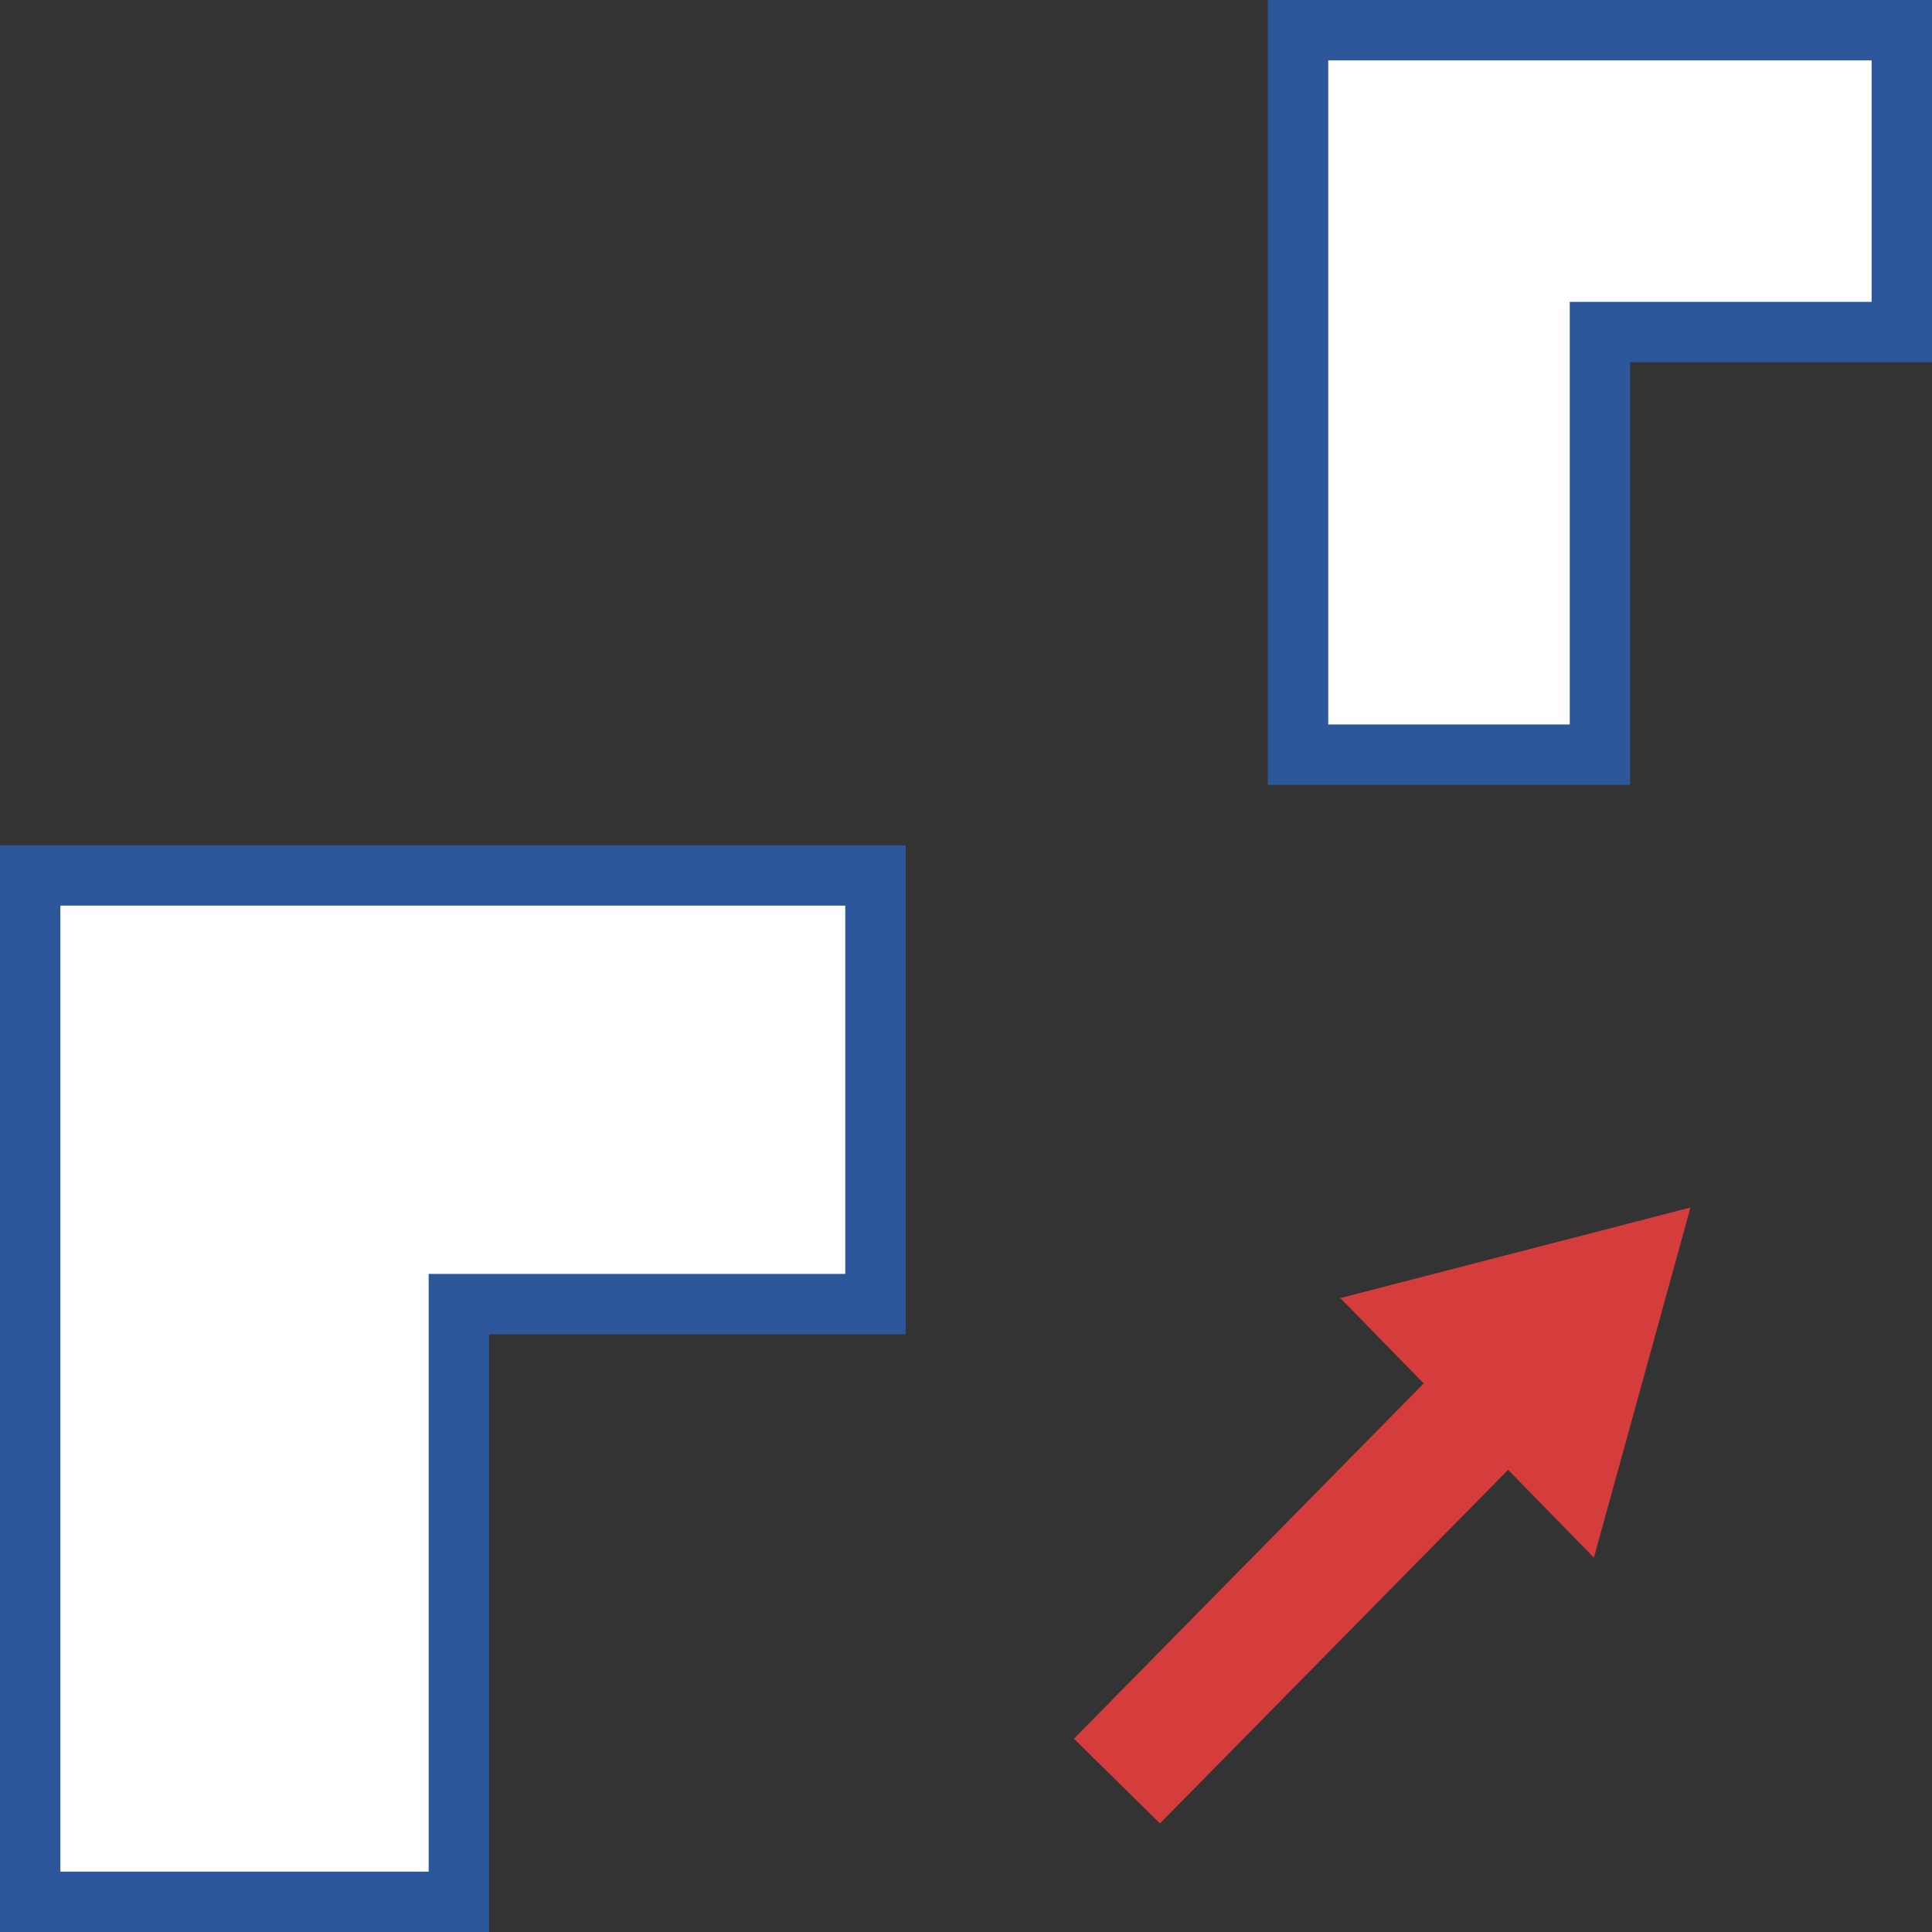 <?xml version="1.0" encoding="utf-8"?>
<!-- Generator: Adobe Illustrator 26.0.1, SVG Export Plug-In . SVG Version: 6.00 Build 0)  -->
<svg version="1.1" id="Layer_1" xmlns="http://www.w3.org/2000/svg" xmlns:xlink="http://www.w3.org/1999/xlink" x="0px" y="0px"
	 viewBox="0 0 32 32" style="enable-background:new 0 0 32 32;" xml:space="preserve">
<rect x="0" y="0" width="32" height="32" fill="#333333" stroke="none"/>
<style type="text/css">
	.st0{fill:#FFFFFF;}
	.st1{fill:#2C579A;}
	.st2{fill:none;stroke:#D43D3C;stroke-width:2;stroke-miterlimit:10;}
	.st3{fill:#D43D3C;}
</style>
<g>
	<g>
		<polygon class="st0" points="0.5,31.5 0.5,14.5 14.5,14.5 14.5,21.6 7.6,21.6 7.6,31.5 		"/>
		<path class="st1" d="M14,15v6.1H8.1h-1l0,1l0,8.9H1l0-16H14 M15,14H0l0,18h8.1l0-9.9H15V14L15,14z"/>
	</g>
	<g>
		<polygon class="st0" points="21.5,12.5 21.5,0.5 31.5,0.5 31.5,5.5 26.5,5.5 26.5,12.5 		"/>
		<path class="st1" d="M31,1v4l-4,0l-1,0v1v6l-4,0V1H31 M32,0H21v13l6,0V6l5,0V0L32,0z"/>
	</g>
	<g>
		<g>
			<line class="st2" x1="18.5" y1="29.5" x2="24.9" y2="23"/>
			<g>
				<polygon class="st3" points="26.4,25.8 28,20 22.2,21.5 				"/>
			</g>
		</g>
	</g>
</g>
</svg>
